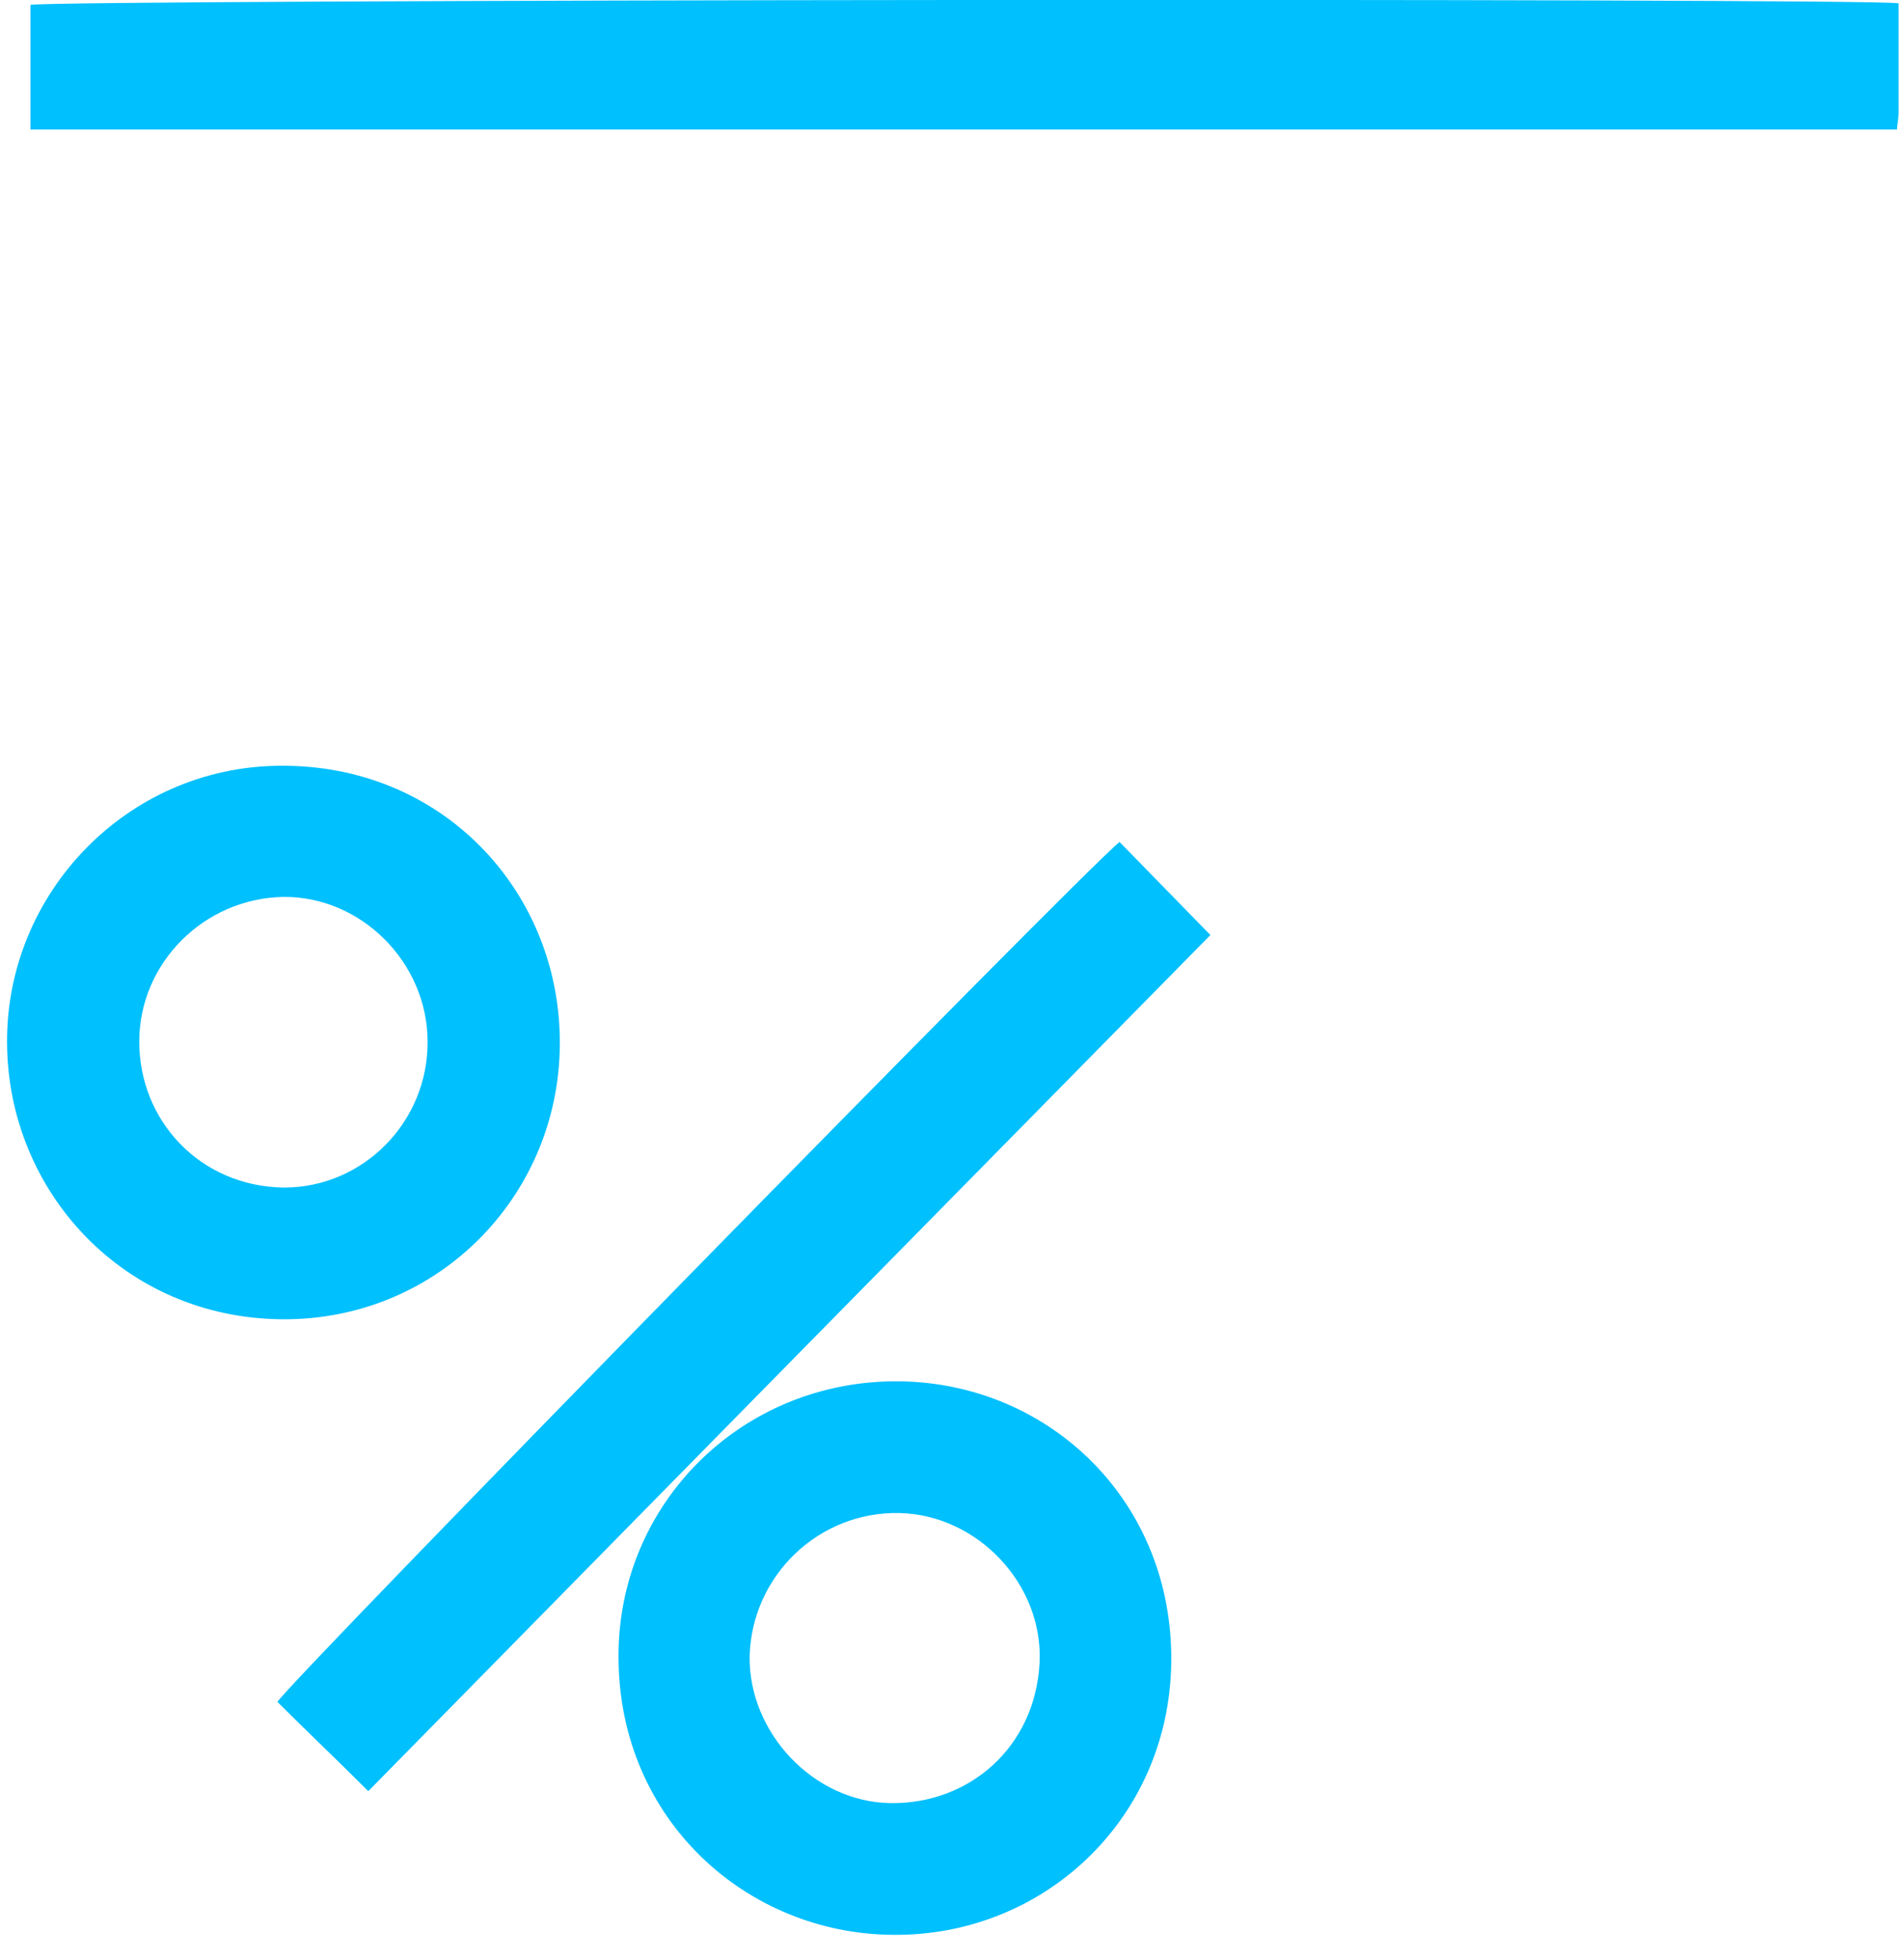 <svg xmlns="http://www.w3.org/2000/svg" viewBox="0 0 35 36" width="35" height="36">
	<style>
		tspan { white-space:pre }
		.shp0 { fill: #00c0fe } 
	</style>
	<path id="Layer" fill-rule="evenodd" class="shp0" d="M34.9 0.06C34.9 0.75 34.9 1.41 34.9 2.07C34.9 2.17 34.88 2.26 34.87 2.38C23.43 2.38 12 2.38 0.56 2.38C0.56 1.6 0.56 0.84 0.56 0.09C0.91 -0.01 34.17 -0.04 34.9 0.06Z" />
	<path id="Layer" fill-rule="evenodd" class="shp0" d="M10.29 19.07C10.34 21.91 8.09 24.25 5.21 24.24C2.27 24.23 0.14 21.88 0.13 19.16C0.11 16.42 2.33 14.09 5.14 14.07C8.11 14.04 10.25 16.34 10.29 19.07ZM7.86 19.14C7.86 17.68 6.63 16.46 5.2 16.48C3.75 16.51 2.57 17.69 2.56 19.12C2.55 20.58 3.67 21.8 5.22 21.82C6.69 21.82 7.87 20.6 7.86 19.14Z" />
	<path id="Layer" fill-rule="evenodd" class="shp0" d="M11.37 30.46C11.35 27.63 13.64 25.35 16.53 25.38C19.28 25.41 21.58 27.58 21.53 30.57C21.48 33.44 19.17 35.58 16.41 35.55C13.73 35.53 11.38 33.44 11.37 30.46ZM13.78 30.43C13.76 31.84 14.96 33.11 16.37 33.13C17.81 33.15 19.03 32.11 19.11 30.55C19.18 29.1 17.96 27.83 16.53 27.8C15.05 27.77 13.82 28.95 13.78 30.43Z" />
	<path id="Layer" fill-rule="evenodd" class="shp0" d="M20.58 15.47C21.14 16.04 21.68 16.6 22.25 17.18C17.11 22.4 11.96 27.63 6.77 32.91C6.2 32.34 5.64 31.81 5.1 31.27C5.27 30.95 19.92 15.99 20.58 15.47Z" />
</svg>